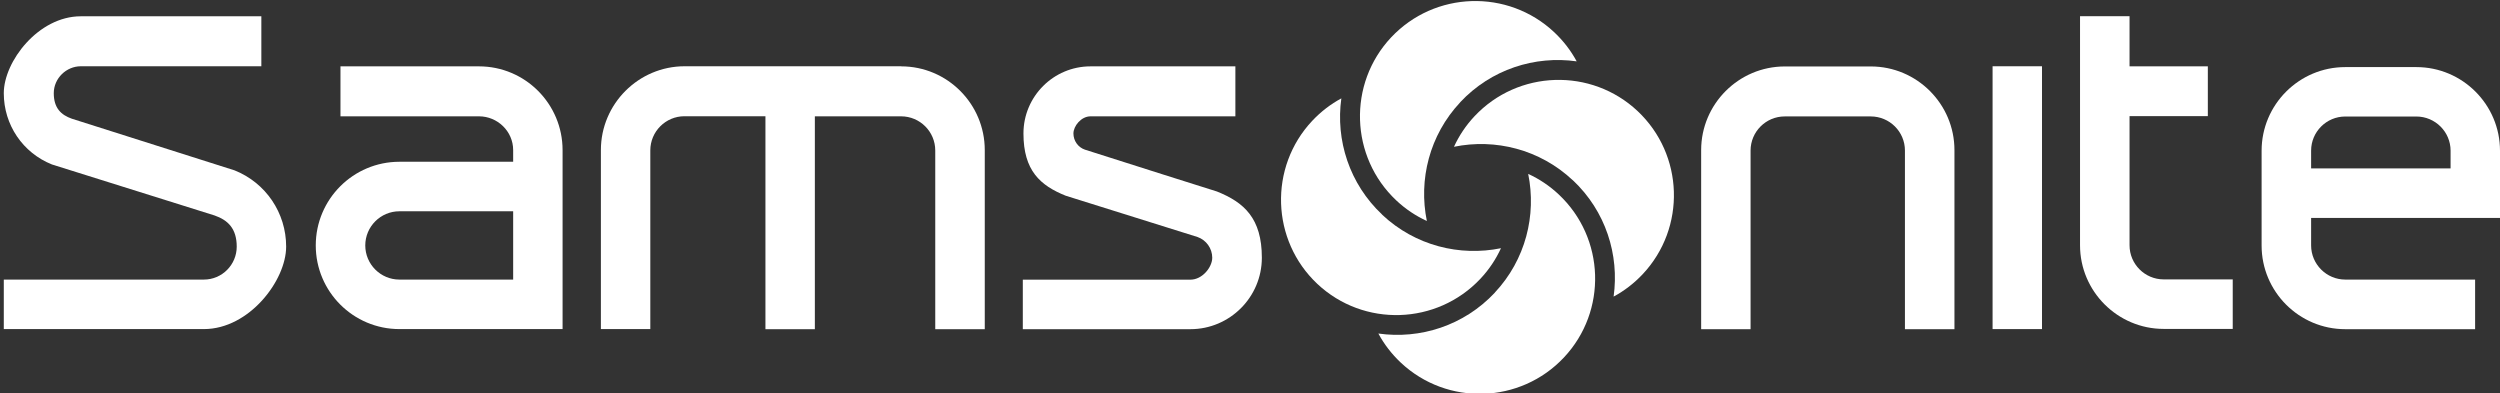 <?xml version="1.0" encoding="UTF-8"?>
<svg id="Layer_2" xmlns="http://www.w3.org/2000/svg" version="1.1" viewBox="0 0 2701.4 425.2">
  <rect x="0" y="0" width="2701.4" height="425.2" fill="#333333" stroke="none"/>
  <!-- Generator: Adobe Illustrator 29.0.1, SVG Export Plug-In . SVG Version: 2.1.0 Build 192)  -->
  <defs>
    <style>
      .st0, .st1 {
        fill: #fff;
      }

      .st1 {
        isolation: isolate;
      }
    </style>
  </defs>
  <path class="st0" d="M517.6,71.7h-149.7v54c7.6,0,129.8,0,149.7,0s36.9,16.1,36.9,36.5v12.6h-122.9c-49.9,0-90.4,40.5-90.4,90.4s40.5,90.4,90.4,90.4c0,0,175.7,0,176.3,0v-193.4c0-49.8-40.3-90.5-90.4-90.5ZM554.5,302.1h-122.9c-20.4,0-36.9-16.6-36.9-36.9s16.5-36.9,36.9-36.9h122.9v73.9Z"/>
  <path class="st0" d="M973.8,71.7c49.8,0,90.3,40.6,90.3,90.5v193.5h-53.5v-193.1c0-20.4-16.6-36.9-36.9-36.9h-93.2v230h-53.4V125.6h-87.5c-20.4,0-36.9,16.6-36.9,36.9v193.1h-53.4v-193.5c0-49.8,40.7-90.5,90.5-90.5h234.1Z"/>
  <path class="st0" d="M1178.4,71.7c-40,0-72.5,32.5-72.5,72.5s18,56.2,45.7,67.3q142.3,44.7,142.4,44.6c9.4,3.3,15.9,12.3,15.9,22.4s-10.6,23.7-23.6,23.7h-181.1v53.5h181.1c42.5,0,77.2-34.6,77.2-77.2s-19.1-59.8-48.6-71.6c0,0-58.3-18.4-58.3-18.4l-84.3-26.8c-7.4-2.5-12.4-9.6-12.4-17.5s8.3-18.5,18.5-18.5h156.5v-54h-156.5Z"/>
  <path class="st0" d="M1838.2,283.9v-74.1s0-47.6,0-47.6c0-49.8,40.6-90.4,90.4-90.4h92.9c49.8,0,90.4,40.6,90.4,90.4v55.1s0,133.2,0,138.4h-53.5c0-5.5,0-193,0-193,0-20.4-16.6-36.9-37-36.9h-92.9c-20.4,0-36.9,16.6-36.9,36.9v193h-53.4c0-5.2,0-71.7,0-71.7Z"/>
  <path class="st0" d="M2301.1,17.6v54.1s79.5,0,84.6,0v53.8h-84.6v139.5c0,20.4,16.6,36.9,36.9,36.9h74.6v53.5h-74.6c-49.8,0-90.4-40.6-90.4-90.4v-55.1c0,0,0-167.9,0-192.4h53.4Z"/>
  <path class="st0" d="M2153.1,71.6h53.4v284h-53.4V71.6Z"/>
  <path class="st0" d="M2701.4,162.9c0-49.8-40.5-90.4-90.4-90.4h-76.8c-49.8,0-90.4,40.5-90.4,90.4,0,0,0,102.4,0,102.4,0,49.8,40.5,90.4,90.4,90.4h140.3v-53.6h-140.3c-20.3,0-36.9-16.6-36.9-36.9v-29.7s198.6,0,204.1,0c0-5.2,0-72.5,0-72.5ZM2648,182h-150.7v-19.2c0-20.4,16.6-36.9,36.9-36.9h76.8c20.4,0,37,16.6,37,36.9v19.2Z"/>
  <path class="st1" d="M220.3,302.1c19.6,0,35.5-16,35.5-35.6s-9.6-28.7-24-33.7c-.2,0-175.7-55.1-175.7-55.1-31.5-12.6-52-42.8-52-77S41.4,17.6,87.3,17.6h195.1v54H87.3c-15.6,0-29.2,13-29.2,29.1s7.9,23.5,19.6,27.6c.1,0,89.5,28.4,89.5,28.4l86.3,27.4c33.7,13.5,55.7,45.9,55.7,82.4s-39.9,89.1-88.9,89.1H4.1v-53.5h216.2Z"/>
  <path class="st0" d="M1615.2,316.3c-33.4,35.6-80.7,50.5-125.8,44.1,6.2,11.5,14.3,22.1,24.3,31.5,50.1,47,129.1,44.5,176.2-5.6,47.1-50.1,44.6-129.1-5.6-176.2-10-9.4-21.2-16.8-33-22.2,9.1,44.5-2.7,92.7-36.1,128.3Z"/>
  <path class="st0" d="M1699.5,194.7c35.6,33.4,50.4,80.7,44.1,125.8,11.5-6.2,22.1-14.3,31.5-24.3,47-50.1,44.5-129.1-5.6-176.2-50.1-47-129.1-44.5-176.2,5.6-9.4,10-16.8,21.2-22.2,33,44.5-9.1,92.7,2.7,128.3,36.1Z"/>
  <path class="st0" d="M1577.9,110.4c33.4-35.6,80.8-50.5,125.8-44.1-6.2-11.5-14.3-22.1-24.3-31.5-50.1-47-129.1-44.5-176.2,5.6-47,50.1-44.5,129.1,5.6,176.2,10,9.4,21.2,16.8,33,22.2-9.1-44.5,2.7-92.7,36.1-128.3Z"/>
  <path class="st0" d="M1493.6,232c-35.6-33.4-50.5-80.7-44.2-125.7-11.5,6.2-22.1,14.3-31.5,24.3-47,50.1-44.5,129.1,5.6,176.2,50.1,47,129.1,44.5,176.2-5.6,9.4-10,16.8-21.2,22.2-33-44.5,9.1-92.7-2.7-128.3-36.1Z"/>
</svg>